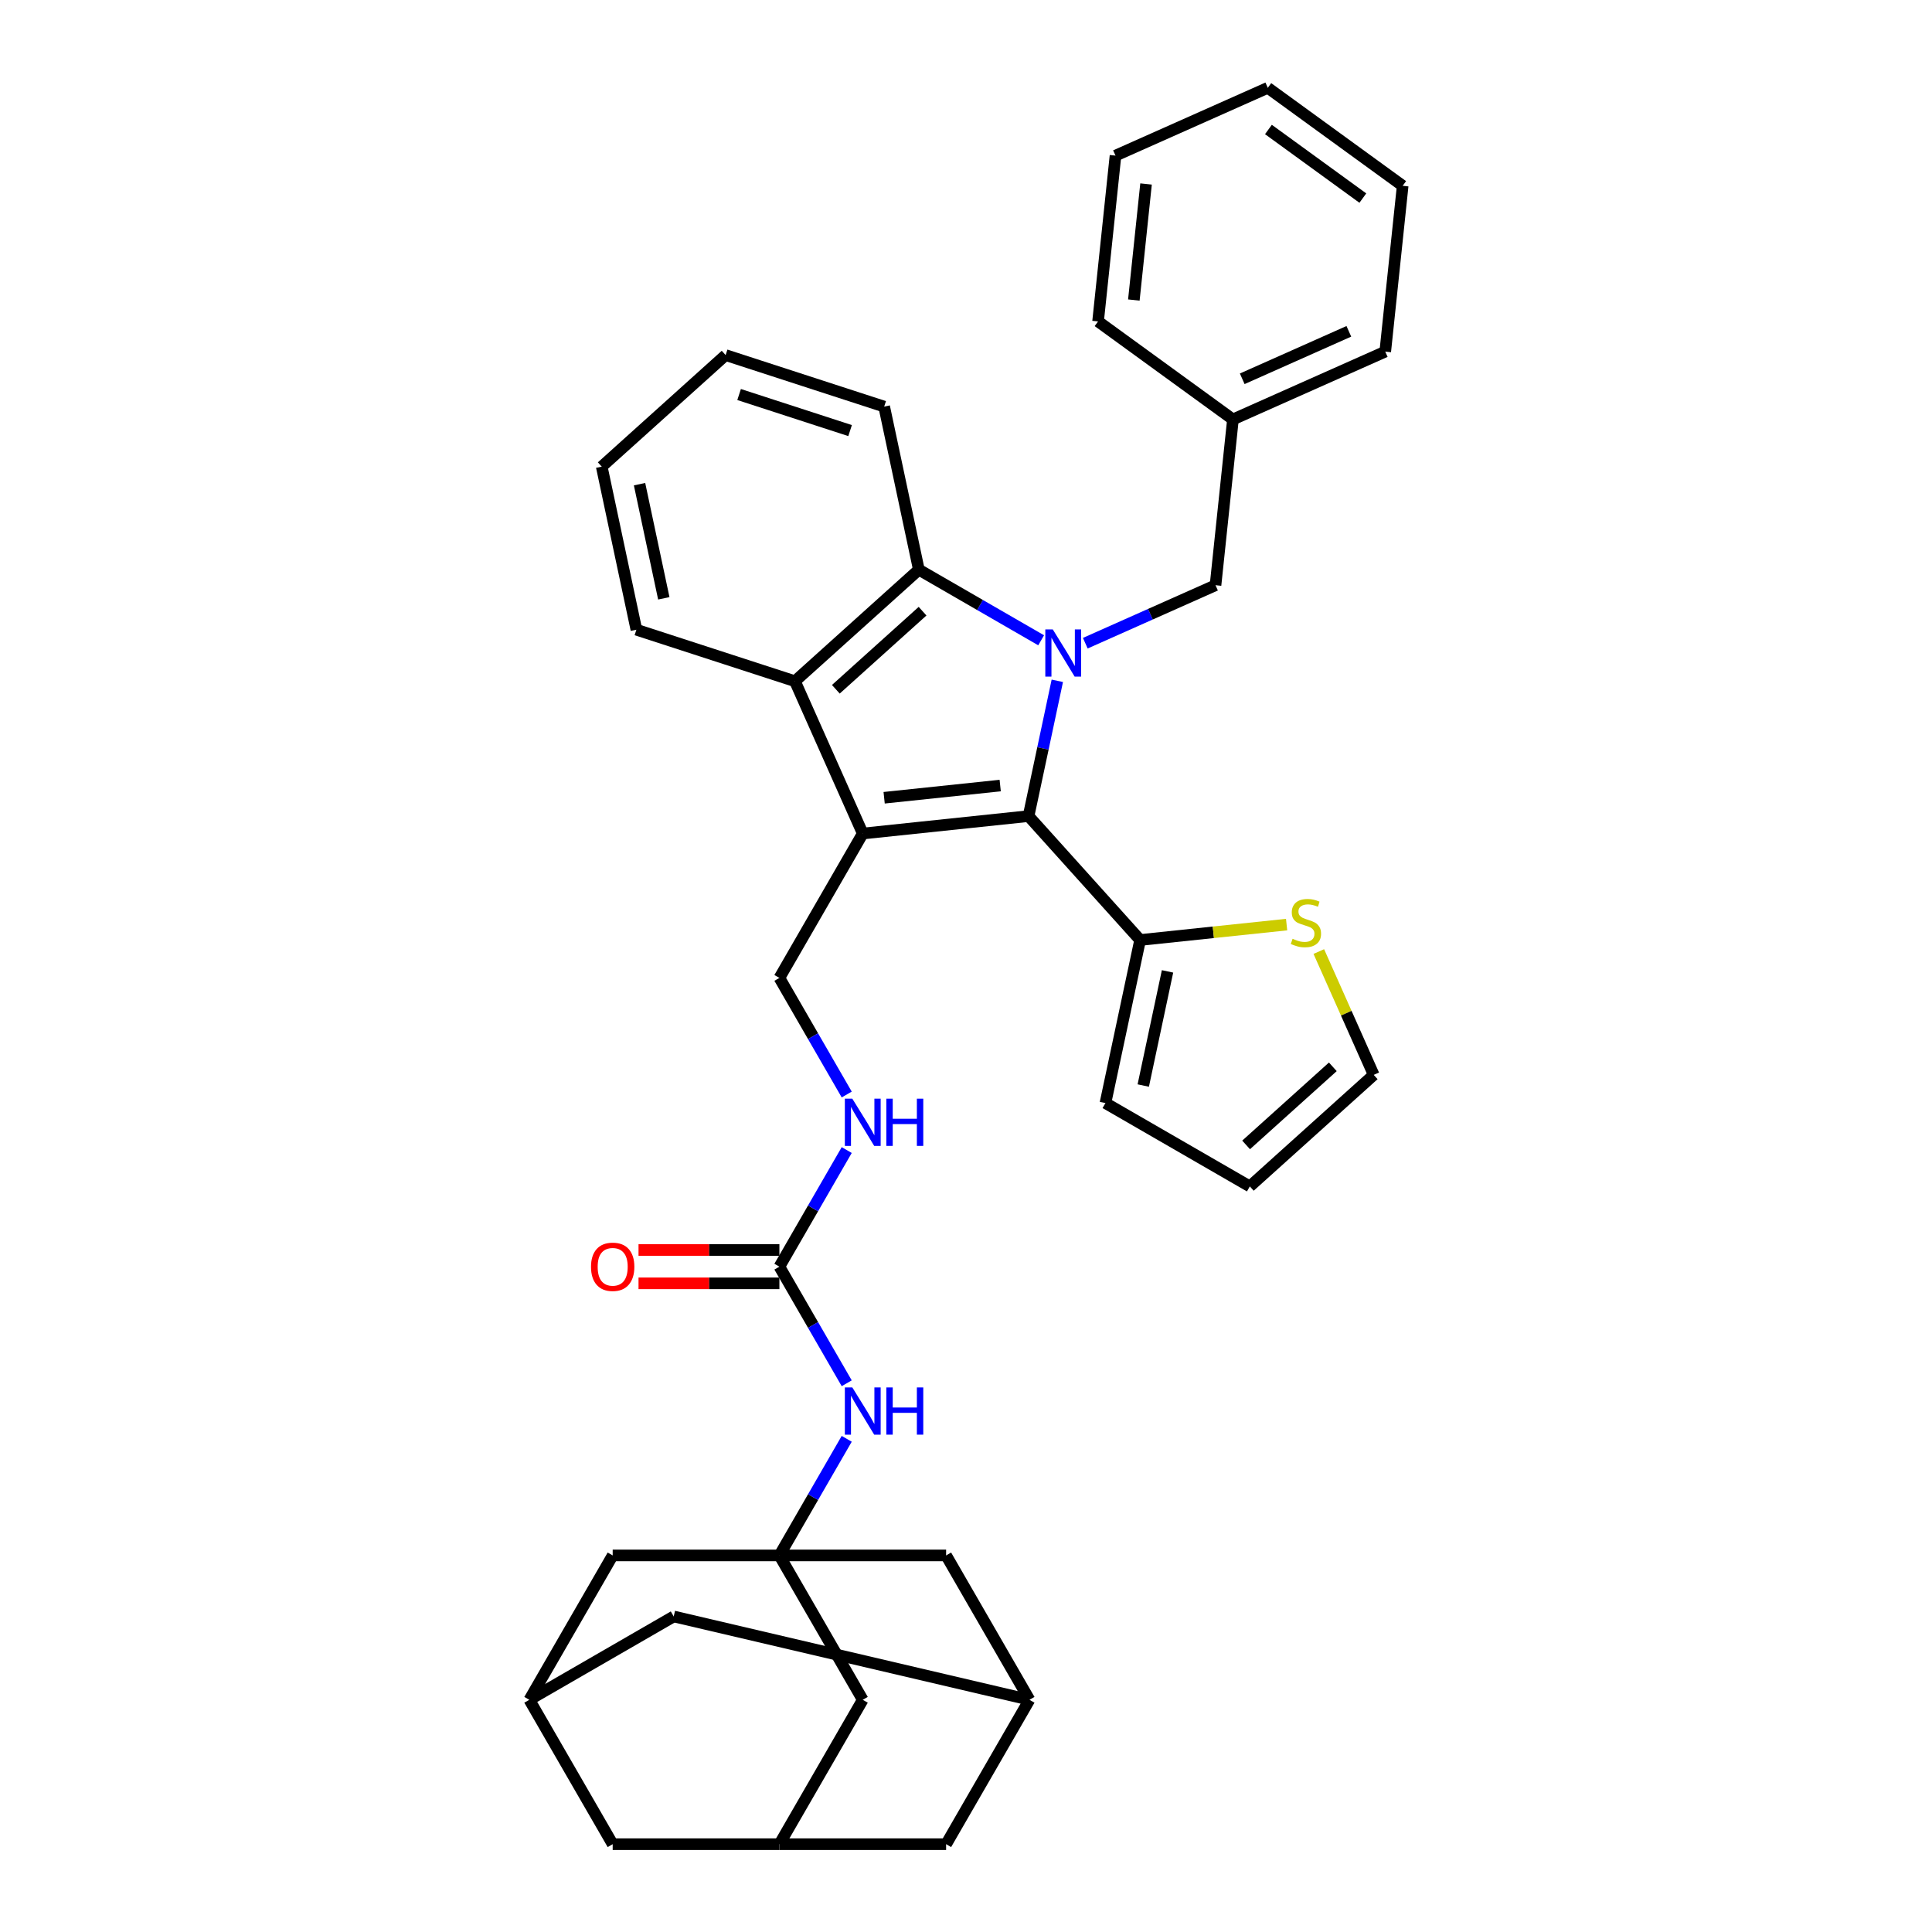 <?xml version='1.0' encoding='iso-8859-1'?>
<svg version='1.1' baseProfile='full'
              xmlns='http://www.w3.org/2000/svg'
                      xmlns:rdkit='http://www.rdkit.org/xml'
                      xmlns:xlink='http://www.w3.org/1999/xlink'
                  xml:space='preserve'
width='1000px' height='1000px' viewBox='0 0 1000 1000'>
<!-- END OF HEADER -->
<rect style='opacity:1.0;fill:#FFFFFF;stroke:none' width='1000' height='1000' x='0' y='0'> </rect>
<path class='bond-1' d='M 547.264,352.384 L 539.822,387.398' style='fill:none;fill-rule:evenodd;stroke:#0000FF;stroke-width:6px;stroke-linecap:butt;stroke-linejoin:miter;stroke-opacity:1' />
<path class='bond-1' d='M 539.822,387.398 L 532.379,422.413' style='fill:none;fill-rule:evenodd;stroke:#000000;stroke-width:6px;stroke-linecap:butt;stroke-linejoin:miter;stroke-opacity:1' />
<path class='bond-2' d='M 538.895,331.411 L 507.242,313.137' style='fill:none;fill-rule:evenodd;stroke:#0000FF;stroke-width:6px;stroke-linecap:butt;stroke-linejoin:miter;stroke-opacity:1' />
<path class='bond-2' d='M 507.242,313.137 L 475.59,294.862' style='fill:none;fill-rule:evenodd;stroke:#000000;stroke-width:6px;stroke-linecap:butt;stroke-linejoin:miter;stroke-opacity:1' />
<path class='bond-9' d='M 561.745,332.921 L 595.448,317.915' style='fill:none;fill-rule:evenodd;stroke:#0000FF;stroke-width:6px;stroke-linecap:butt;stroke-linejoin:miter;stroke-opacity:1' />
<path class='bond-9' d='M 595.448,317.915 L 629.151,302.91' style='fill:none;fill-rule:evenodd;stroke:#000000;stroke-width:6px;stroke-linecap:butt;stroke-linejoin:miter;stroke-opacity:1' />
<path class='bond-0' d='M 446.561,431.433 L 532.379,422.413' style='fill:none;fill-rule:evenodd;stroke:#000000;stroke-width:6px;stroke-linecap:butt;stroke-linejoin:miter;stroke-opacity:1' />
<path class='bond-0' d='M 457.629,412.916 L 517.702,406.602' style='fill:none;fill-rule:evenodd;stroke:#000000;stroke-width:6px;stroke-linecap:butt;stroke-linejoin:miter;stroke-opacity:1' />
<path class='bond-7' d='M 446.561,431.433 L 403.415,506.163' style='fill:none;fill-rule:evenodd;stroke:#000000;stroke-width:6px;stroke-linecap:butt;stroke-linejoin:miter;stroke-opacity:1' />
<path class='bond-35' d='M 446.561,431.433 L 411.463,352.602' style='fill:none;fill-rule:evenodd;stroke:#000000;stroke-width:6px;stroke-linecap:butt;stroke-linejoin:miter;stroke-opacity:1' />
<path class='bond-5' d='M 532.379,422.413 L 590.119,486.54' style='fill:none;fill-rule:evenodd;stroke:#000000;stroke-width:6px;stroke-linecap:butt;stroke-linejoin:miter;stroke-opacity:1' />
<path class='bond-3' d='M 475.59,294.862 L 411.463,352.602' style='fill:none;fill-rule:evenodd;stroke:#000000;stroke-width:6px;stroke-linecap:butt;stroke-linejoin:miter;stroke-opacity:1' />
<path class='bond-3' d='M 477.519,316.348 L 432.63,356.767' style='fill:none;fill-rule:evenodd;stroke:#000000;stroke-width:6px;stroke-linecap:butt;stroke-linejoin:miter;stroke-opacity:1' />
<path class='bond-26' d='M 475.59,294.862 L 457.649,210.457' style='fill:none;fill-rule:evenodd;stroke:#000000;stroke-width:6px;stroke-linecap:butt;stroke-linejoin:miter;stroke-opacity:1' />
<path class='bond-27' d='M 411.463,352.602 L 329.395,325.937' style='fill:none;fill-rule:evenodd;stroke:#000000;stroke-width:6px;stroke-linecap:butt;stroke-linejoin:miter;stroke-opacity:1' />
<path class='bond-4' d='M 403.415,805.085 L 420.838,774.908' style='fill:none;fill-rule:evenodd;stroke:#000000;stroke-width:6px;stroke-linecap:butt;stroke-linejoin:miter;stroke-opacity:1' />
<path class='bond-4' d='M 420.838,774.908 L 438.261,744.731' style='fill:none;fill-rule:evenodd;stroke:#0000FF;stroke-width:6px;stroke-linecap:butt;stroke-linejoin:miter;stroke-opacity:1' />
<path class='bond-16' d='M 403.415,805.085 L 446.561,879.815' style='fill:none;fill-rule:evenodd;stroke:#000000;stroke-width:6px;stroke-linecap:butt;stroke-linejoin:miter;stroke-opacity:1' />
<path class='bond-17' d='M 403.415,805.085 L 317.124,805.085' style='fill:none;fill-rule:evenodd;stroke:#000000;stroke-width:6px;stroke-linecap:butt;stroke-linejoin:miter;stroke-opacity:1' />
<path class='bond-18' d='M 403.415,805.085 L 489.706,805.085' style='fill:none;fill-rule:evenodd;stroke:#000000;stroke-width:6px;stroke-linecap:butt;stroke-linejoin:miter;stroke-opacity:1' />
<path class='bond-10' d='M 590.119,486.54 L 628.032,482.555' style='fill:none;fill-rule:evenodd;stroke:#000000;stroke-width:6px;stroke-linecap:butt;stroke-linejoin:miter;stroke-opacity:1' />
<path class='bond-10' d='M 628.032,482.555 L 665.945,478.57' style='fill:none;fill-rule:evenodd;stroke:#CCCC00;stroke-width:6px;stroke-linecap:butt;stroke-linejoin:miter;stroke-opacity:1' />
<path class='bond-15' d='M 590.119,486.54 L 572.178,570.946' style='fill:none;fill-rule:evenodd;stroke:#000000;stroke-width:6px;stroke-linecap:butt;stroke-linejoin:miter;stroke-opacity:1' />
<path class='bond-15' d='M 604.309,502.789 L 591.75,561.873' style='fill:none;fill-rule:evenodd;stroke:#000000;stroke-width:6px;stroke-linecap:butt;stroke-linejoin:miter;stroke-opacity:1' />
<path class='bond-6' d='M 403.415,655.624 L 420.838,625.447' style='fill:none;fill-rule:evenodd;stroke:#000000;stroke-width:6px;stroke-linecap:butt;stroke-linejoin:miter;stroke-opacity:1' />
<path class='bond-6' d='M 420.838,625.447 L 438.261,595.27' style='fill:none;fill-rule:evenodd;stroke:#0000FF;stroke-width:6px;stroke-linecap:butt;stroke-linejoin:miter;stroke-opacity:1' />
<path class='bond-8' d='M 403.415,655.624 L 420.838,685.801' style='fill:none;fill-rule:evenodd;stroke:#000000;stroke-width:6px;stroke-linecap:butt;stroke-linejoin:miter;stroke-opacity:1' />
<path class='bond-8' d='M 420.838,685.801 L 438.261,715.978' style='fill:none;fill-rule:evenodd;stroke:#0000FF;stroke-width:6px;stroke-linecap:butt;stroke-linejoin:miter;stroke-opacity:1' />
<path class='bond-20' d='M 403.415,646.995 L 366.957,646.995' style='fill:none;fill-rule:evenodd;stroke:#000000;stroke-width:6px;stroke-linecap:butt;stroke-linejoin:miter;stroke-opacity:1' />
<path class='bond-20' d='M 366.957,646.995 L 330.499,646.995' style='fill:none;fill-rule:evenodd;stroke:#FF0000;stroke-width:6px;stroke-linecap:butt;stroke-linejoin:miter;stroke-opacity:1' />
<path class='bond-20' d='M 403.415,664.253 L 366.957,664.253' style='fill:none;fill-rule:evenodd;stroke:#000000;stroke-width:6px;stroke-linecap:butt;stroke-linejoin:miter;stroke-opacity:1' />
<path class='bond-20' d='M 366.957,664.253 L 330.499,664.253' style='fill:none;fill-rule:evenodd;stroke:#FF0000;stroke-width:6px;stroke-linecap:butt;stroke-linejoin:miter;stroke-opacity:1' />
<path class='bond-11' d='M 403.415,506.163 L 420.838,536.341' style='fill:none;fill-rule:evenodd;stroke:#000000;stroke-width:6px;stroke-linecap:butt;stroke-linejoin:miter;stroke-opacity:1' />
<path class='bond-11' d='M 420.838,536.341 L 438.261,566.518' style='fill:none;fill-rule:evenodd;stroke:#0000FF;stroke-width:6px;stroke-linecap:butt;stroke-linejoin:miter;stroke-opacity:1' />
<path class='bond-25' d='M 629.151,302.91 L 638.171,217.091' style='fill:none;fill-rule:evenodd;stroke:#000000;stroke-width:6px;stroke-linecap:butt;stroke-linejoin:miter;stroke-opacity:1' />
<path class='bond-19' d='M 682.615,492.518 L 696.825,524.434' style='fill:none;fill-rule:evenodd;stroke:#CCCC00;stroke-width:6px;stroke-linecap:butt;stroke-linejoin:miter;stroke-opacity:1' />
<path class='bond-19' d='M 696.825,524.434 L 711.035,556.351' style='fill:none;fill-rule:evenodd;stroke:#000000;stroke-width:6px;stroke-linecap:butt;stroke-linejoin:miter;stroke-opacity:1' />
<path class='bond-12' d='M 403.415,954.545 L 446.561,879.815' style='fill:none;fill-rule:evenodd;stroke:#000000;stroke-width:6px;stroke-linecap:butt;stroke-linejoin:miter;stroke-opacity:1' />
<path class='bond-39' d='M 403.415,954.545 L 489.706,954.545' style='fill:none;fill-rule:evenodd;stroke:#000000;stroke-width:6px;stroke-linecap:butt;stroke-linejoin:miter;stroke-opacity:1' />
<path class='bond-41' d='M 403.415,954.545 L 317.124,954.545' style='fill:none;fill-rule:evenodd;stroke:#000000;stroke-width:6px;stroke-linecap:butt;stroke-linejoin:miter;stroke-opacity:1' />
<path class='bond-13' d='M 532.852,879.815 L 489.706,805.085' style='fill:none;fill-rule:evenodd;stroke:#000000;stroke-width:6px;stroke-linecap:butt;stroke-linejoin:miter;stroke-opacity:1' />
<path class='bond-22' d='M 532.852,879.815 L 348.709,836.67' style='fill:none;fill-rule:evenodd;stroke:#000000;stroke-width:6px;stroke-linecap:butt;stroke-linejoin:miter;stroke-opacity:1' />
<path class='bond-24' d='M 532.852,879.815 L 489.706,954.545' style='fill:none;fill-rule:evenodd;stroke:#000000;stroke-width:6px;stroke-linecap:butt;stroke-linejoin:miter;stroke-opacity:1' />
<path class='bond-14' d='M 273.978,879.815 L 317.124,805.085' style='fill:none;fill-rule:evenodd;stroke:#000000;stroke-width:6px;stroke-linecap:butt;stroke-linejoin:miter;stroke-opacity:1' />
<path class='bond-23' d='M 273.978,879.815 L 317.124,954.545' style='fill:none;fill-rule:evenodd;stroke:#000000;stroke-width:6px;stroke-linecap:butt;stroke-linejoin:miter;stroke-opacity:1' />
<path class='bond-40' d='M 273.978,879.815 L 348.709,836.67' style='fill:none;fill-rule:evenodd;stroke:#000000;stroke-width:6px;stroke-linecap:butt;stroke-linejoin:miter;stroke-opacity:1' />
<path class='bond-21' d='M 572.178,570.946 L 646.909,614.091' style='fill:none;fill-rule:evenodd;stroke:#000000;stroke-width:6px;stroke-linecap:butt;stroke-linejoin:miter;stroke-opacity:1' />
<path class='bond-37' d='M 711.035,556.351 L 646.909,614.091' style='fill:none;fill-rule:evenodd;stroke:#000000;stroke-width:6px;stroke-linecap:butt;stroke-linejoin:miter;stroke-opacity:1' />
<path class='bond-37' d='M 689.868,552.187 L 644.98,592.605' style='fill:none;fill-rule:evenodd;stroke:#000000;stroke-width:6px;stroke-linecap:butt;stroke-linejoin:miter;stroke-opacity:1' />
<path class='bond-28' d='M 638.171,217.091 L 717.002,181.994' style='fill:none;fill-rule:evenodd;stroke:#000000;stroke-width:6px;stroke-linecap:butt;stroke-linejoin:miter;stroke-opacity:1' />
<path class='bond-28' d='M 642.976,196.061 L 698.158,171.492' style='fill:none;fill-rule:evenodd;stroke:#000000;stroke-width:6px;stroke-linecap:butt;stroke-linejoin:miter;stroke-opacity:1' />
<path class='bond-29' d='M 638.171,217.091 L 568.36,166.371' style='fill:none;fill-rule:evenodd;stroke:#000000;stroke-width:6px;stroke-linecap:butt;stroke-linejoin:miter;stroke-opacity:1' />
<path class='bond-30' d='M 457.649,210.457 L 375.581,183.791' style='fill:none;fill-rule:evenodd;stroke:#000000;stroke-width:6px;stroke-linecap:butt;stroke-linejoin:miter;stroke-opacity:1' />
<path class='bond-30' d='M 440.006,222.87 L 382.558,204.205' style='fill:none;fill-rule:evenodd;stroke:#000000;stroke-width:6px;stroke-linecap:butt;stroke-linejoin:miter;stroke-opacity:1' />
<path class='bond-36' d='M 329.395,325.937 L 311.454,241.531' style='fill:none;fill-rule:evenodd;stroke:#000000;stroke-width:6px;stroke-linecap:butt;stroke-linejoin:miter;stroke-opacity:1' />
<path class='bond-36' d='M 343.585,309.688 L 331.026,250.604' style='fill:none;fill-rule:evenodd;stroke:#000000;stroke-width:6px;stroke-linecap:butt;stroke-linejoin:miter;stroke-opacity:1' />
<path class='bond-33' d='M 717.002,181.994 L 726.022,96.175' style='fill:none;fill-rule:evenodd;stroke:#000000;stroke-width:6px;stroke-linecap:butt;stroke-linejoin:miter;stroke-opacity:1' />
<path class='bond-32' d='M 568.36,166.371 L 577.38,80.552' style='fill:none;fill-rule:evenodd;stroke:#000000;stroke-width:6px;stroke-linecap:butt;stroke-linejoin:miter;stroke-opacity:1' />
<path class='bond-32' d='M 586.877,155.302 L 593.19,95.229' style='fill:none;fill-rule:evenodd;stroke:#000000;stroke-width:6px;stroke-linecap:butt;stroke-linejoin:miter;stroke-opacity:1' />
<path class='bond-31' d='M 375.581,183.791 L 311.454,241.531' style='fill:none;fill-rule:evenodd;stroke:#000000;stroke-width:6px;stroke-linecap:butt;stroke-linejoin:miter;stroke-opacity:1' />
<path class='bond-34' d='M 577.38,80.552 L 656.211,45.455' style='fill:none;fill-rule:evenodd;stroke:#000000;stroke-width:6px;stroke-linecap:butt;stroke-linejoin:miter;stroke-opacity:1' />
<path class='bond-38' d='M 726.022,96.175 L 656.211,45.455' style='fill:none;fill-rule:evenodd;stroke:#000000;stroke-width:6px;stroke-linecap:butt;stroke-linejoin:miter;stroke-opacity:1' />
<path class='bond-38' d='M 705.406,102.529 L 656.538,67.025' style='fill:none;fill-rule:evenodd;stroke:#000000;stroke-width:6px;stroke-linecap:butt;stroke-linejoin:miter;stroke-opacity:1' />
<path  class='atom-0' d='M 544.918 325.789
L 552.926 338.733
Q 553.72 340.01, 554.997 342.322
Q 556.274 344.635, 556.343 344.773
L 556.343 325.789
L 559.588 325.789
L 559.588 350.227
L 556.24 350.227
L 547.645 336.075
Q 546.644 334.418, 545.574 332.52
Q 544.539 330.621, 544.228 330.034
L 544.228 350.227
L 541.052 350.227
L 541.052 325.789
L 544.918 325.789
' fill='#0000FF'/>
<path  class='atom-9' d='M 441.159 718.136
L 449.167 731.079
Q 449.961 732.356, 451.238 734.669
Q 452.515 736.982, 452.584 737.12
L 452.584 718.136
L 455.828 718.136
L 455.828 742.573
L 452.48 742.573
L 443.886 728.422
Q 442.885 726.765, 441.815 724.866
Q 440.779 722.968, 440.469 722.381
L 440.469 742.573
L 437.293 742.573
L 437.293 718.136
L 441.159 718.136
' fill='#0000FF'/>
<path  class='atom-9' d='M 458.762 718.136
L 462.076 718.136
L 462.076 728.525
L 474.571 728.525
L 474.571 718.136
L 477.884 718.136
L 477.884 742.573
L 474.571 742.573
L 474.571 731.286
L 462.076 731.286
L 462.076 742.573
L 458.762 742.573
L 458.762 718.136
' fill='#0000FF'/>
<path  class='atom-11' d='M 669.034 485.908
Q 669.31 486.011, 670.45 486.494
Q 671.589 486.978, 672.831 487.288
Q 674.108 487.564, 675.351 487.564
Q 677.663 487.564, 679.01 486.46
Q 680.356 485.321, 680.356 483.353
Q 680.356 482.007, 679.665 481.179
Q 679.01 480.35, 677.974 479.902
Q 676.939 479.453, 675.213 478.935
Q 673.038 478.279, 671.727 477.658
Q 670.45 477.037, 669.518 475.725
Q 668.62 474.414, 668.62 472.205
Q 668.62 469.133, 670.691 467.234
Q 672.797 465.336, 676.939 465.336
Q 679.769 465.336, 682.979 466.682
L 682.185 469.34
Q 679.251 468.132, 677.042 468.132
Q 674.661 468.132, 673.349 469.133
Q 672.037 470.099, 672.072 471.79
Q 672.072 473.102, 672.728 473.896
Q 673.418 474.69, 674.384 475.138
Q 675.385 475.587, 677.042 476.105
Q 679.251 476.795, 680.563 477.486
Q 681.874 478.176, 682.806 479.591
Q 683.773 480.972, 683.773 483.353
Q 683.773 486.736, 681.495 488.565
Q 679.251 490.36, 675.489 490.36
Q 673.314 490.36, 671.658 489.877
Q 670.035 489.428, 668.102 488.634
L 669.034 485.908
' fill='#CCCC00'/>
<path  class='atom-12' d='M 441.159 568.675
L 449.167 581.619
Q 449.961 582.896, 451.238 585.208
Q 452.515 587.521, 452.584 587.659
L 452.584 568.675
L 455.828 568.675
L 455.828 593.113
L 452.48 593.113
L 443.886 578.961
Q 442.885 577.304, 441.815 575.406
Q 440.779 573.507, 440.469 572.92
L 440.469 593.113
L 437.293 593.113
L 437.293 568.675
L 441.159 568.675
' fill='#0000FF'/>
<path  class='atom-12' d='M 458.762 568.675
L 462.076 568.675
L 462.076 579.064
L 474.571 579.064
L 474.571 568.675
L 477.884 568.675
L 477.884 593.113
L 474.571 593.113
L 474.571 581.826
L 462.076 581.826
L 462.076 593.113
L 458.762 593.113
L 458.762 568.675
' fill='#0000FF'/>
<path  class='atom-21' d='M 305.906 655.693
Q 305.906 649.825, 308.805 646.546
Q 311.705 643.267, 317.124 643.267
Q 322.543 643.267, 325.442 646.546
Q 328.342 649.825, 328.342 655.693
Q 328.342 661.63, 325.408 665.013
Q 322.474 668.361, 317.124 668.361
Q 311.739 668.361, 308.805 665.013
Q 305.906 661.664, 305.906 655.693
M 317.124 665.599
Q 320.852 665.599, 322.854 663.114
Q 324.89 660.594, 324.89 655.693
Q 324.89 650.895, 322.854 648.479
Q 320.852 646.029, 317.124 646.029
Q 313.396 646.029, 311.36 648.445
Q 309.358 650.861, 309.358 655.693
Q 309.358 660.629, 311.36 663.114
Q 313.396 665.599, 317.124 665.599
' fill='#FF0000'/>
</svg>
